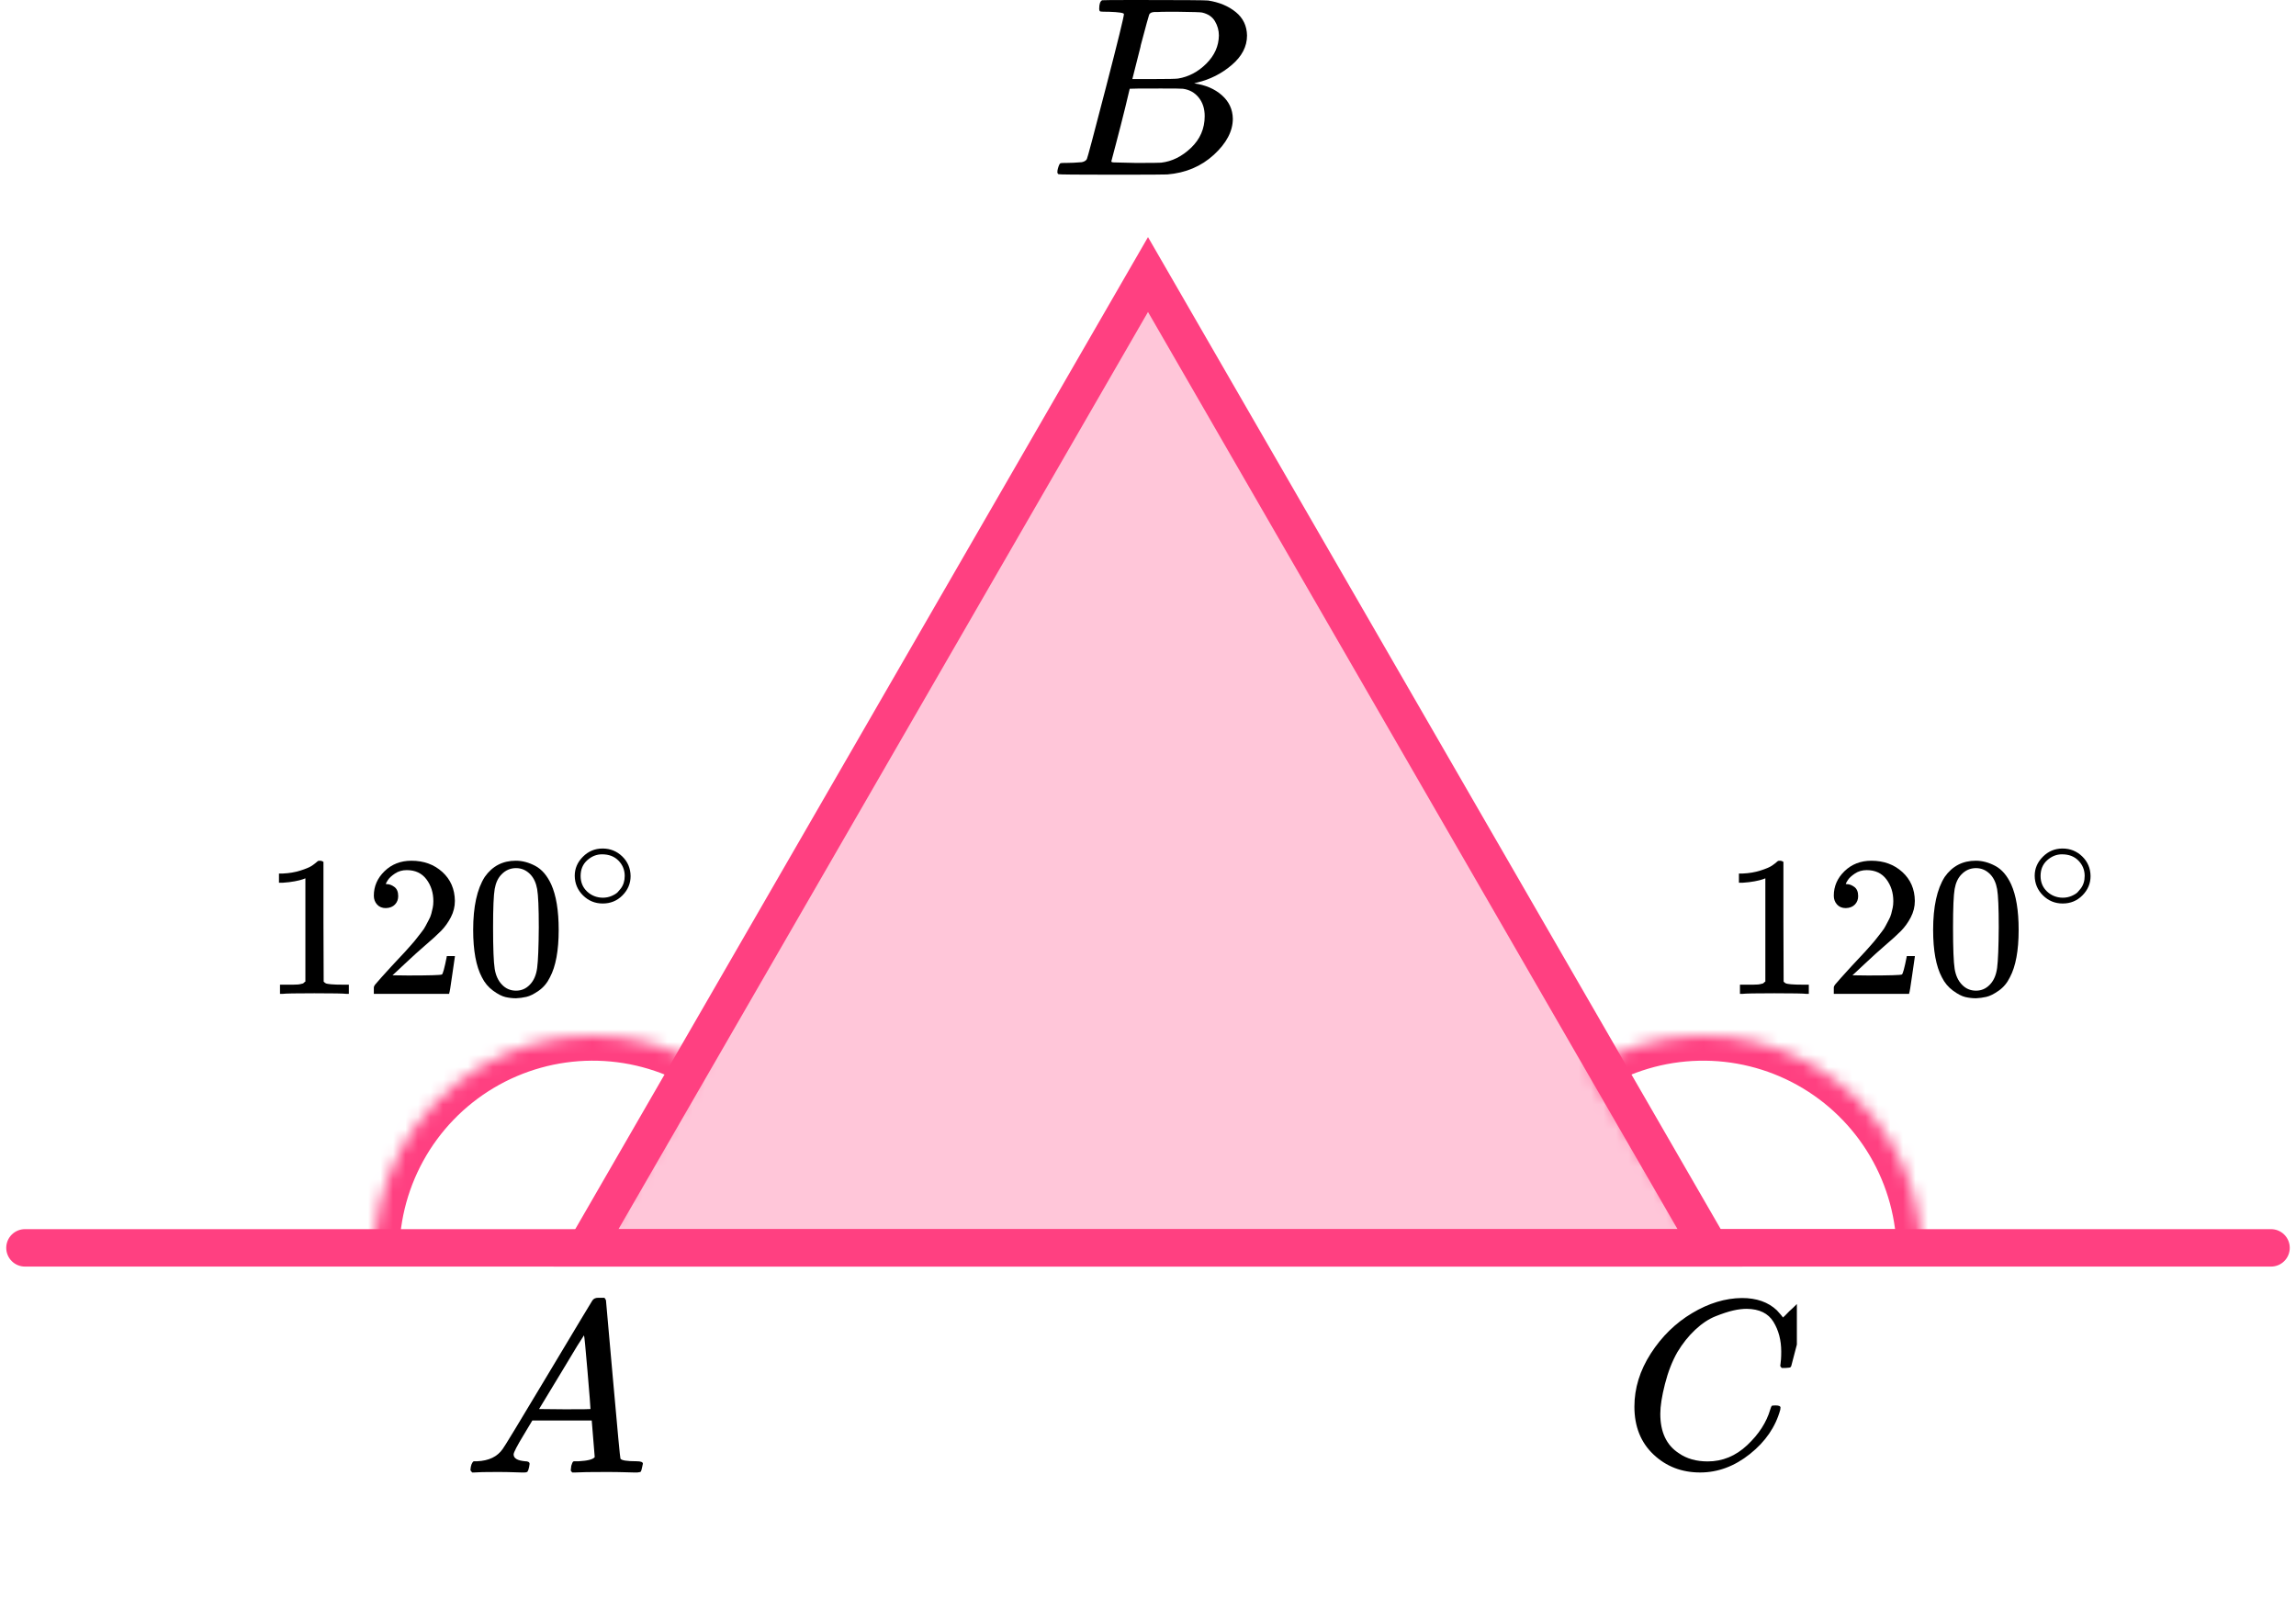 <?xml version="1.0" encoding="UTF-8"?> <svg xmlns="http://www.w3.org/2000/svg" width="184" height="129" viewBox="0 0 184 129" fill="none"><mask id="path-1-inside-1" fill="white"><path d="M56.279 85.362C53.582 83.797 50.516 82.982 47.398 83C44.281 83.018 41.224 83.869 38.546 85.464C35.867 87.06 33.663 89.342 32.162 92.074C30.661 94.807 29.917 97.891 30.007 101.008L47.5 100.5L56.279 85.362Z"></path></mask><path d="M56.279 85.362C53.582 83.797 50.516 82.982 47.398 83C44.281 83.018 41.224 83.869 38.546 85.464C35.867 87.06 33.663 89.342 32.162 92.074C30.661 94.807 29.917 97.891 30.007 101.008L47.5 100.5L56.279 85.362Z" stroke="#FF4081" stroke-width="4" mask="url(#path-1-inside-1)"></path><mask id="path-2-inside-2" fill="white"><path d="M154 100.5C154 97.382 153.167 94.321 151.587 91.633C150.008 88.945 147.738 86.728 145.015 85.211C142.291 83.694 139.211 82.932 136.094 83.005C132.977 83.077 129.936 83.981 127.285 85.623L136.5 100.5H154Z"></path></mask><path d="M154 100.5C154 97.382 153.167 94.321 151.587 91.633C150.008 88.945 147.738 86.728 145.015 85.211C142.291 83.694 139.211 82.932 136.094 83.005C132.977 83.077 129.936 83.981 127.285 85.623L136.5 100.5H154Z" stroke="#FF4081" stroke-width="4" mask="url(#path-2-inside-2)"></path><path d="M46.967 100L92 22L137.033 100H46.967Z" fill="#FF4081" fill-opacity="0.3" stroke="#FF4081" stroke-width="3"></path><path d="M2 100H182" stroke="#FF4081" stroke-width="3" stroke-linecap="round"></path><g clip-path="url(#clip0)"><path d="M141.474 70.386L141.262 70.466C141.11 70.52 140.893 70.573 140.611 70.626C140.329 70.68 140.014 70.717 139.667 70.739H139.357V70.002H139.667C140.177 69.98 140.649 69.9 141.083 69.761C141.517 69.623 141.821 69.494 141.995 69.377C142.168 69.259 142.32 69.142 142.45 69.024C142.472 68.992 142.537 68.976 142.646 68.976C142.743 68.976 142.836 69.008 142.922 69.072V73.863L142.939 78.669C143.015 78.744 143.08 78.792 143.134 78.813C143.188 78.835 143.319 78.856 143.525 78.877C143.731 78.899 144.067 78.909 144.534 78.909H144.957V79.647H144.778C144.55 79.614 143.688 79.598 142.19 79.598C140.714 79.598 139.862 79.614 139.634 79.647H139.439V78.909H139.862C140.101 78.909 140.307 78.909 140.481 78.909C140.654 78.909 140.79 78.904 140.888 78.894C140.985 78.883 141.072 78.867 141.148 78.845C141.224 78.824 141.267 78.813 141.278 78.813C141.289 78.813 141.322 78.787 141.376 78.733C141.43 78.68 141.463 78.659 141.474 78.669V70.386Z" fill="black"></path><path d="M147.919 72.773C147.626 72.773 147.393 72.677 147.219 72.485C147.046 72.293 146.959 72.058 146.959 71.78C146.959 71.022 147.247 70.365 147.822 69.809C148.397 69.254 149.113 68.976 149.971 68.976C150.958 68.976 151.783 69.275 152.445 69.874C153.107 70.472 153.443 71.246 153.454 72.197C153.454 72.656 153.346 73.094 153.129 73.51C152.912 73.927 152.651 74.29 152.347 74.6C152.043 74.909 151.609 75.305 151.045 75.785C150.654 76.116 150.112 76.608 149.417 77.259L148.457 78.156L149.694 78.172C151.398 78.172 152.304 78.146 152.412 78.092C152.488 78.071 152.619 77.596 152.803 76.666V76.618H153.454V76.666C153.443 76.699 153.373 77.184 153.243 78.124C153.112 79.064 153.031 79.556 152.998 79.598V79.647H146.959V79.342V79.15C146.959 79.075 146.992 78.995 147.057 78.909C147.122 78.824 147.285 78.637 147.545 78.349C147.86 78.007 148.131 77.708 148.359 77.452C148.457 77.345 148.641 77.147 148.912 76.859C149.184 76.57 149.368 76.373 149.466 76.266C149.564 76.159 149.721 75.983 149.938 75.737C150.155 75.492 150.307 75.31 150.394 75.192C150.481 75.075 150.605 74.915 150.768 74.712C150.931 74.509 151.045 74.338 151.11 74.199C151.175 74.06 151.257 73.906 151.354 73.735C151.452 73.564 151.522 73.393 151.566 73.222C151.609 73.051 151.647 72.891 151.68 72.741C151.712 72.592 151.729 72.415 151.729 72.213C151.729 71.54 151.544 70.958 151.175 70.466C150.806 69.975 150.28 69.729 149.596 69.729C149.238 69.729 148.923 69.82 148.652 70.002C148.381 70.183 148.191 70.359 148.082 70.53C147.974 70.701 147.919 70.803 147.919 70.835C147.919 70.845 147.947 70.851 148.001 70.851C148.196 70.851 148.397 70.925 148.603 71.075C148.809 71.225 148.912 71.47 148.912 71.812C148.912 72.079 148.826 72.303 148.652 72.485C148.478 72.666 148.234 72.763 147.919 72.773Z" fill="black"></path><path d="M155.848 70.273C156.456 69.408 157.286 68.975 158.338 68.975C158.859 68.975 159.38 69.114 159.901 69.392C160.422 69.67 160.845 70.161 161.171 70.866C161.572 71.752 161.773 72.97 161.773 74.519C161.773 76.174 161.54 77.44 161.073 78.316C160.856 78.764 160.558 79.122 160.178 79.389C159.798 79.656 159.467 79.822 159.185 79.886C158.903 79.95 158.626 79.987 158.355 79.998C158.073 79.998 157.79 79.966 157.508 79.902C157.226 79.838 156.895 79.667 156.515 79.389C156.135 79.112 155.837 78.754 155.62 78.316C155.153 77.44 154.92 76.174 154.92 74.519C154.92 72.66 155.229 71.245 155.848 70.273ZM159.511 70.081C159.185 69.739 158.8 69.568 158.355 69.568C157.899 69.568 157.508 69.739 157.183 70.081C156.911 70.359 156.732 70.743 156.645 71.234C156.559 71.726 156.515 72.751 156.515 74.311C156.515 75.998 156.559 77.109 156.645 77.643C156.732 78.177 156.928 78.599 157.231 78.909C157.535 79.229 157.91 79.389 158.355 79.389C158.789 79.389 159.158 79.229 159.462 78.909C159.776 78.588 159.972 78.14 160.048 77.563C160.124 76.986 160.167 75.902 160.178 74.311C160.178 72.762 160.135 71.742 160.048 71.25C159.961 70.759 159.782 70.369 159.511 70.081Z" fill="black"></path><path d="M163.059 70.184C163.059 69.603 163.277 69.093 163.715 68.655C164.152 68.217 164.678 67.998 165.291 67.998C165.905 67.998 166.431 68.21 166.868 68.632C167.305 69.055 167.528 69.58 167.536 70.207C167.536 70.796 167.321 71.309 166.891 71.747C166.461 72.185 165.932 72.404 165.303 72.404C164.689 72.404 164.163 72.189 163.726 71.759C163.289 71.328 163.066 70.803 163.059 70.184ZM165.245 68.463C164.808 68.463 164.413 68.621 164.06 68.938C163.707 69.255 163.53 69.674 163.53 70.195C163.53 70.701 163.703 71.117 164.048 71.442C164.394 71.766 164.812 71.932 165.303 71.94C165.564 71.94 165.805 71.891 166.028 71.793C166.25 71.695 166.408 71.596 166.5 71.498C166.592 71.4 166.672 71.306 166.741 71.215C166.956 70.936 167.064 70.596 167.064 70.195C167.064 69.72 166.899 69.312 166.569 68.972C166.239 68.632 165.798 68.463 165.245 68.463Z" fill="black"></path></g><g clip-path="url(#clip1)"><path d="M24.474 70.386L24.262 70.466C24.11 70.52 23.893 70.573 23.611 70.626C23.329 70.68 23.014 70.717 22.667 70.739H22.357V70.002H22.667C23.177 69.98 23.649 69.9 24.083 69.761C24.517 69.623 24.821 69.494 24.995 69.377C25.168 69.259 25.32 69.142 25.45 69.024C25.472 68.992 25.537 68.976 25.646 68.976C25.743 68.976 25.836 69.008 25.922 69.072V73.863L25.939 78.669C26.015 78.744 26.08 78.792 26.134 78.813C26.188 78.835 26.319 78.856 26.525 78.877C26.731 78.899 27.067 78.909 27.534 78.909H27.957V79.647H27.778C27.55 79.614 26.688 79.598 25.19 79.598C23.714 79.598 22.862 79.614 22.634 79.647H22.439V78.909H22.862C23.101 78.909 23.307 78.909 23.481 78.909C23.654 78.909 23.79 78.904 23.888 78.894C23.985 78.883 24.072 78.867 24.148 78.845C24.224 78.824 24.267 78.813 24.278 78.813C24.289 78.813 24.322 78.787 24.376 78.733C24.43 78.68 24.463 78.659 24.474 78.669V70.386Z" fill="black"></path><path d="M30.919 72.773C30.626 72.773 30.393 72.677 30.219 72.485C30.046 72.293 29.959 72.058 29.959 71.78C29.959 71.022 30.247 70.365 30.822 69.809C31.397 69.254 32.113 68.976 32.971 68.976C33.958 68.976 34.783 69.275 35.445 69.874C36.107 70.472 36.443 71.246 36.454 72.197C36.454 72.656 36.346 73.094 36.129 73.51C35.911 73.927 35.651 74.29 35.347 74.6C35.043 74.909 34.609 75.305 34.045 75.785C33.654 76.116 33.112 76.608 32.417 77.259L31.457 78.156L32.694 78.172C34.398 78.172 35.304 78.146 35.412 78.092C35.488 78.071 35.618 77.596 35.803 76.666V76.618H36.454V76.666C36.443 76.699 36.373 77.184 36.242 78.124C36.112 79.064 36.031 79.556 35.998 79.598V79.647H29.959V79.342V79.15C29.959 79.075 29.991 78.995 30.057 78.909C30.122 78.824 30.285 78.637 30.545 78.349C30.86 78.007 31.131 77.708 31.359 77.452C31.457 77.345 31.641 77.147 31.912 76.859C32.184 76.57 32.368 76.373 32.466 76.266C32.564 76.159 32.721 75.983 32.938 75.737C33.155 75.492 33.307 75.31 33.394 75.192C33.481 75.075 33.605 74.915 33.768 74.712C33.931 74.509 34.045 74.338 34.11 74.199C34.175 74.06 34.257 73.906 34.354 73.735C34.452 73.564 34.522 73.393 34.566 73.222C34.609 73.051 34.647 72.891 34.68 72.741C34.712 72.592 34.729 72.415 34.729 72.213C34.729 71.54 34.544 70.958 34.175 70.466C33.806 69.975 33.28 69.729 32.596 69.729C32.238 69.729 31.923 69.82 31.652 70.002C31.381 70.183 31.191 70.359 31.082 70.53C30.974 70.701 30.919 70.803 30.919 70.835C30.919 70.845 30.947 70.851 31.001 70.851C31.196 70.851 31.397 70.925 31.603 71.075C31.809 71.225 31.912 71.47 31.912 71.812C31.912 72.079 31.826 72.303 31.652 72.485C31.478 72.666 31.234 72.763 30.919 72.773Z" fill="black"></path><path d="M38.848 70.273C39.456 69.408 40.286 68.975 41.338 68.975C41.859 68.975 42.38 69.114 42.901 69.392C43.422 69.67 43.845 70.161 44.171 70.866C44.572 71.752 44.773 72.97 44.773 74.519C44.773 76.174 44.54 77.44 44.073 78.316C43.856 78.764 43.558 79.122 43.178 79.389C42.798 79.656 42.467 79.822 42.185 79.886C41.903 79.95 41.626 79.987 41.355 79.998C41.073 79.998 40.79 79.966 40.508 79.902C40.226 79.838 39.895 79.667 39.515 79.389C39.135 79.112 38.837 78.754 38.62 78.316C38.153 77.44 37.92 76.174 37.92 74.519C37.92 72.66 38.229 71.245 38.848 70.273ZM42.511 70.081C42.185 69.739 41.8 69.568 41.355 69.568C40.899 69.568 40.508 69.739 40.183 70.081C39.911 70.359 39.732 70.743 39.645 71.234C39.559 71.726 39.515 72.751 39.515 74.311C39.515 75.998 39.559 77.109 39.645 77.643C39.732 78.177 39.928 78.599 40.231 78.909C40.535 79.229 40.91 79.389 41.355 79.389C41.789 79.389 42.158 79.229 42.462 78.909C42.776 78.588 42.972 78.14 43.048 77.563C43.124 76.986 43.167 75.902 43.178 74.311C43.178 72.762 43.135 71.742 43.048 71.25C42.961 70.759 42.782 70.369 42.511 70.081Z" fill="black"></path><path d="M46.059 70.184C46.059 69.603 46.277 69.093 46.715 68.655C47.152 68.217 47.678 67.998 48.291 67.998C48.905 67.998 49.431 68.21 49.868 68.632C50.305 69.055 50.528 69.58 50.536 70.207C50.536 70.796 50.321 71.309 49.891 71.747C49.461 72.185 48.932 72.404 48.303 72.404C47.689 72.404 47.163 72.189 46.726 71.759C46.289 71.328 46.066 70.803 46.059 70.184ZM48.245 68.463C47.808 68.463 47.413 68.621 47.06 68.938C46.707 69.255 46.531 69.674 46.531 70.195C46.531 70.701 46.703 71.117 47.048 71.442C47.394 71.766 47.812 71.932 48.303 71.94C48.564 71.94 48.805 71.891 49.028 71.793C49.25 71.695 49.408 71.596 49.5 71.498C49.592 71.4 49.672 71.306 49.742 71.215C49.956 70.936 50.064 70.596 50.064 70.195C50.064 69.72 49.899 69.312 49.569 68.972C49.239 68.632 48.798 68.463 48.245 68.463Z" fill="black"></path></g><g clip-path="url(#clip2)"><path d="M41.161 116.553C41.161 116.866 41.468 117.048 42.081 117.101C42.321 117.101 42.441 117.172 42.441 117.316C42.441 117.329 42.428 117.413 42.401 117.57C42.361 117.752 42.321 117.87 42.281 117.922C42.241 117.974 42.154 118 42.021 118C41.994 118 41.914 118 41.781 118C41.648 118 41.421 117.993 41.101 117.98C40.781 117.967 40.354 117.961 39.821 117.961C38.874 117.961 38.268 117.974 38.001 118H37.841C37.748 117.909 37.701 117.837 37.701 117.785C37.728 117.433 37.815 117.205 37.961 117.101H38.241C39.174 117.061 39.854 116.736 40.281 116.123C40.361 116.045 41.568 114.057 43.901 110.159C46.234 106.262 47.421 104.287 47.461 104.235C47.554 104.078 47.714 104 47.941 104H48.101H48.441C48.521 104.117 48.561 104.182 48.561 104.196L49.121 110.511C49.494 114.722 49.694 116.846 49.721 116.885C49.787 117.029 50.221 117.101 51.021 117.101C51.354 117.101 51.521 117.166 51.521 117.296C51.521 117.322 51.501 117.413 51.461 117.57C51.421 117.765 51.387 117.883 51.361 117.922C51.334 117.961 51.241 117.987 51.081 118C51.041 118 50.947 118 50.801 118C50.654 118 50.394 117.993 50.021 117.98C49.647 117.967 49.161 117.961 48.561 117.961C47.307 117.961 46.487 117.974 46.101 118H45.861C45.781 117.922 45.741 117.863 45.741 117.824C45.741 117.785 45.754 117.668 45.781 117.472C45.834 117.303 45.874 117.198 45.901 117.159L45.981 117.101H46.381C47.101 117.061 47.527 116.951 47.661 116.768L47.421 113.835H42.661L41.981 114.969C41.434 115.869 41.161 116.397 41.161 116.553ZM47.321 112.916C47.321 112.773 47.241 111.756 47.081 109.866C46.921 107.976 46.827 107.024 46.801 107.011L46.261 107.852C46.047 108.204 45.627 108.901 45.001 109.944L43.201 112.916L45.261 112.936C46.634 112.936 47.321 112.929 47.321 112.916Z" fill="black"></path></g><g clip-path="url(#clip3)"><path d="M88.87 0.943C88.49 0.943 88.266 0.936 88.195 0.922C88.125 0.909 88.09 0.834 88.09 0.697C88.09 0.328 88.167 0.102 88.322 0.02C88.336 0.007 89.249 -1.90735e-06 91.062 -1.90735e-06C94.702 -1.90735e-06 96.62 0.014 96.817 0.041C97.702 0.178 98.44 0.485 99.03 0.963C99.62 1.442 99.922 2.07 99.936 2.849C99.936 3.724 99.529 4.51 98.714 5.206C97.899 5.903 96.964 6.375 95.91 6.621L95.7 6.682C96.599 6.805 97.337 7.12 97.913 7.625C98.489 8.131 98.784 8.759 98.798 9.511C98.798 10.508 98.292 11.472 97.281 12.401C96.269 13.33 95.025 13.857 93.549 13.979C93.451 13.993 91.969 14 89.102 14C86.291 14 84.865 13.986 84.823 13.959C84.766 13.918 84.738 13.863 84.738 13.795C84.738 13.699 84.752 13.604 84.78 13.508C84.851 13.248 84.921 13.105 84.991 13.078C85.047 13.064 85.153 13.057 85.307 13.057H85.434C85.813 13.057 86.235 13.037 86.699 12.996C86.895 12.955 87.029 12.873 87.099 12.75C87.141 12.695 87.647 10.796 88.617 7.051C89.587 3.307 90.071 1.332 90.071 1.127C90.071 1.032 89.671 0.97 88.87 0.943ZM97.681 2.849C97.681 2.439 97.576 2.057 97.365 1.701C97.154 1.346 96.81 1.114 96.332 1.004C96.234 0.977 95.587 0.957 94.393 0.943C94.112 0.943 93.817 0.943 93.507 0.943C93.198 0.943 92.952 0.95 92.769 0.963H92.496C92.285 0.977 92.151 1.045 92.095 1.168C92.067 1.223 91.842 2.043 91.42 3.628C91.42 3.669 91.413 3.71 91.399 3.751L90.746 6.334H92.453C93.592 6.334 94.245 6.32 94.414 6.293C95.257 6.156 96.009 5.76 96.669 5.104C97.33 4.448 97.667 3.696 97.681 2.849ZM96.543 9.306C96.543 8.705 96.381 8.206 96.058 7.81C95.735 7.413 95.313 7.181 94.793 7.113C94.709 7.099 94.126 7.092 93.044 7.092C91.385 7.092 90.549 7.099 90.535 7.113C90.535 7.14 90.416 7.639 90.177 8.609C89.938 9.579 89.692 10.543 89.439 11.499L89.06 12.934C89.06 12.989 89.144 13.016 89.312 13.016C89.481 13.016 90.05 13.03 91.02 13.057C92.271 13.057 92.945 13.05 93.044 13.037C93.915 12.941 94.716 12.545 95.447 11.848C96.177 11.151 96.543 10.304 96.543 9.306Z" fill="black"></path></g><g clip-path="url(#clip4)"><path d="M130.98 112.724C130.98 111.247 131.418 109.829 132.292 108.468C133.167 107.107 134.27 106.028 135.601 105.232C136.932 104.436 138.264 104.032 139.595 104.019C140.77 104.019 141.703 104.347 142.395 105.001C142.512 105.13 142.61 105.239 142.688 105.329C142.767 105.419 142.819 105.483 142.845 105.521L142.865 105.579C142.904 105.579 143.08 105.412 143.393 105.078C143.485 105.001 143.583 104.912 143.687 104.809C143.791 104.706 143.896 104.603 144 104.501C144.105 104.398 144.17 104.327 144.196 104.289L144.49 104H144.607C144.79 104 144.881 104.045 144.881 104.135C144.881 104.186 144.672 105.066 144.255 106.773C143.785 108.558 143.55 109.456 143.55 109.469C143.524 109.533 143.491 109.572 143.452 109.585C143.413 109.597 143.295 109.61 143.1 109.623H142.786C142.708 109.546 142.669 109.488 142.669 109.45C142.669 109.437 142.675 109.392 142.688 109.315C142.702 109.238 142.715 109.11 142.728 108.93C142.741 108.75 142.747 108.545 142.747 108.314C142.747 107.402 142.538 106.606 142.121 105.926C141.703 105.245 140.992 104.899 139.987 104.886C139.647 104.886 139.282 104.931 138.89 105.021C138.499 105.11 138.029 105.265 137.481 105.483C136.932 105.701 136.391 106.061 135.856 106.561C135.32 107.062 134.844 107.659 134.426 108.352C134.009 109.084 133.676 109.938 133.428 110.913C133.18 111.889 133.056 112.685 133.056 113.301C133.056 114.765 133.552 115.818 134.544 116.459C135.17 116.896 135.94 117.114 136.854 117.114C138.042 117.114 139.099 116.678 140.026 115.805C140.952 114.932 141.566 113.982 141.866 112.955C141.918 112.788 141.958 112.691 141.984 112.666C142.01 112.64 142.114 112.627 142.297 112.627C142.558 112.627 142.688 112.685 142.688 112.801C142.688 112.865 142.682 112.923 142.669 112.974C142.29 114.348 141.481 115.529 140.241 116.517C139.001 117.506 137.67 118 136.247 118C134.772 118 133.526 117.519 132.508 116.556C131.49 115.593 130.98 114.315 130.98 112.724Z" fill="black"></path></g><defs><clipPath id="clip0"><rect width="31" height="12" fill="white" transform="translate(138 68)"></rect></clipPath><clipPath id="clip1"><rect width="31" height="12" fill="white" transform="translate(21 68)"></rect></clipPath><clipPath id="clip2"><rect width="15" height="14" fill="white" transform="translate(37 104)"></rect></clipPath><clipPath id="clip3"><rect width="16" height="14" fill="white" transform="translate(84)"></rect></clipPath><clipPath id="clip4"><rect width="14" height="14" fill="white" transform="translate(130 104)"></rect></clipPath></defs></svg> 
